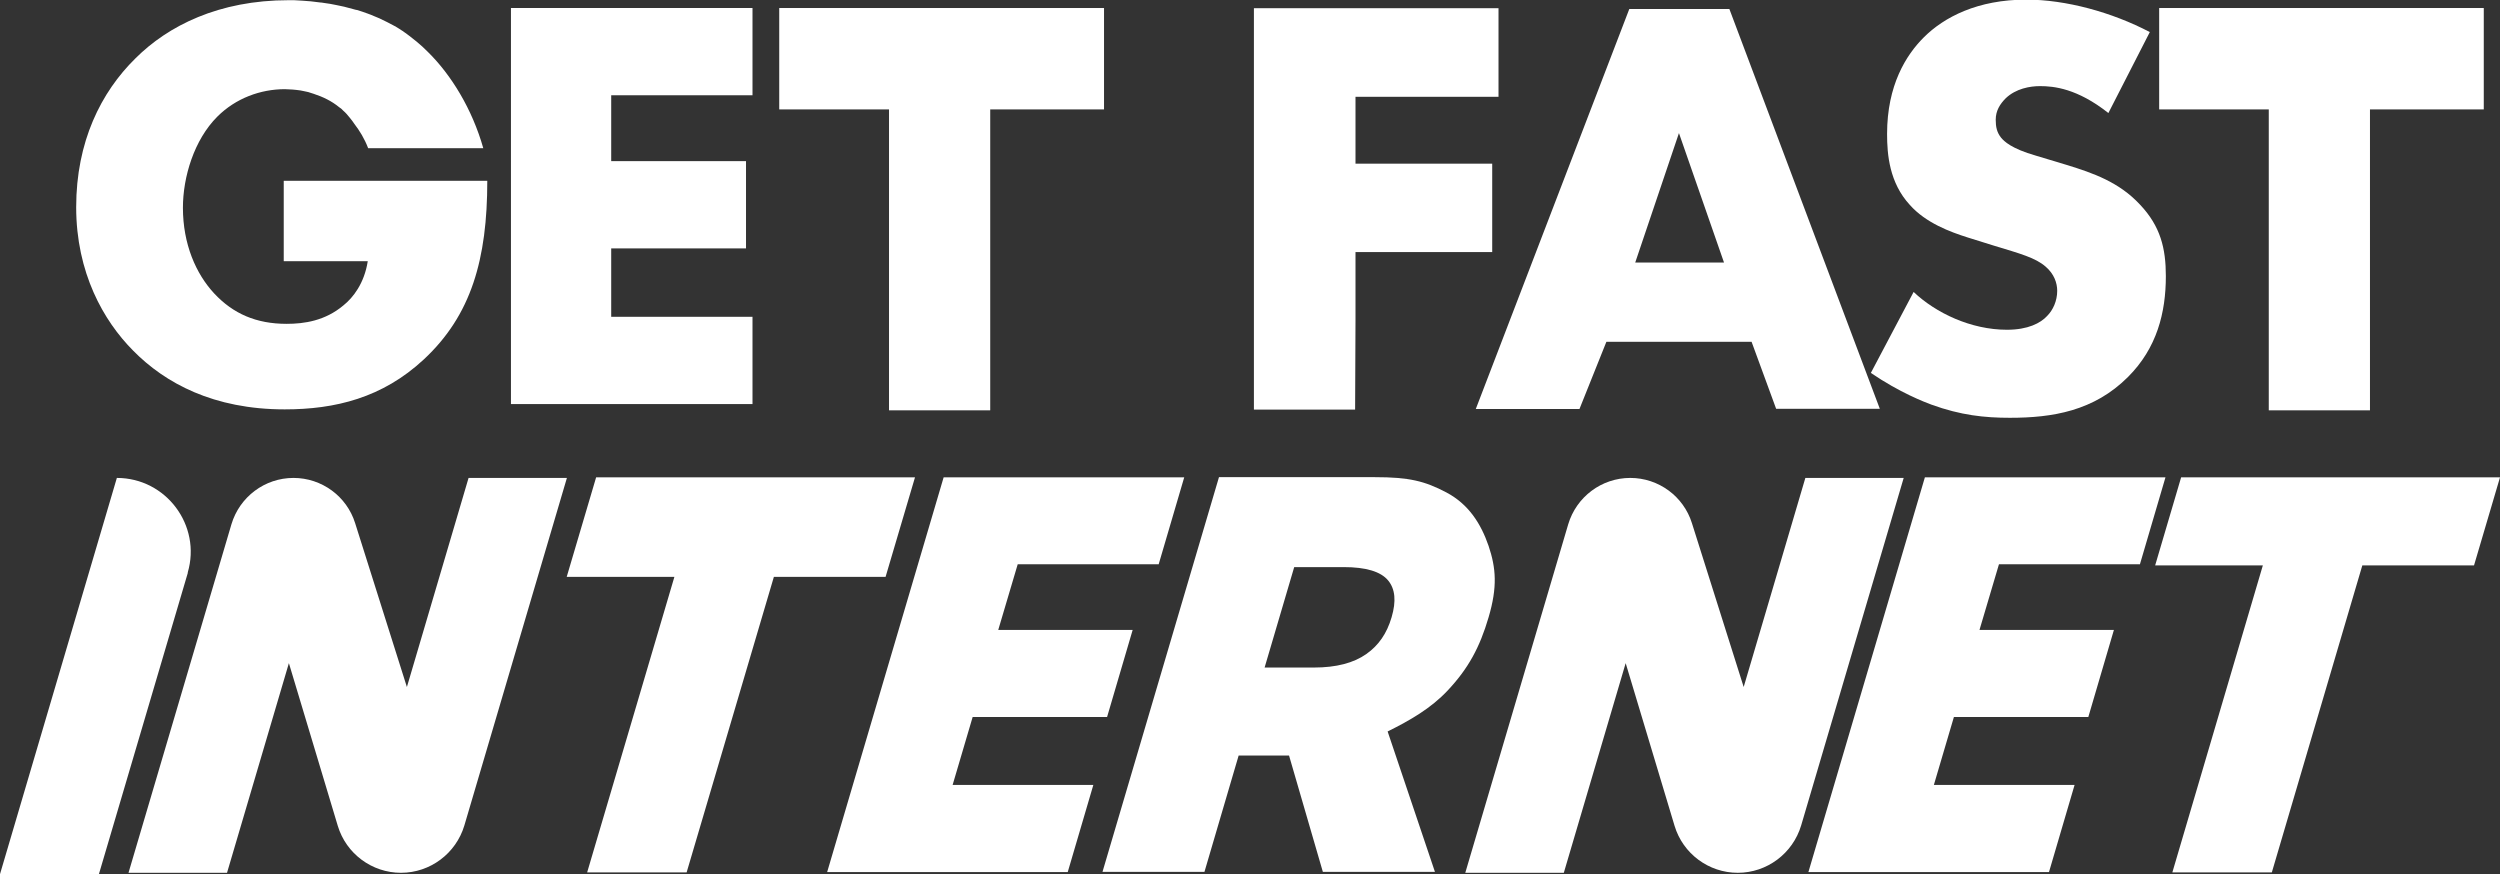 <?xml version="1.0" encoding="UTF-8"?>
<svg id="Capa_2" data-name="Capa 2" xmlns="http://www.w3.org/2000/svg" viewBox="0 0 130.93 45.78">
  <rect x="0" y="0" width="130.93" height="45.78" fill="#333333" stroke="none"/>
  <defs>
    <style>
      .cls-1 {
        fill: #fff;
      }
    </style>
  </defs>
  <g id="Capa_7" data-name="Capa 7">
    <g>
      <path class="cls-1" d="M39.41,4.99h-7.4v3.45h7.06v4.57h-7.06v3.58h7.4v4.57h-12.65V.42h12.65v4.57Z"/>
      <path class="cls-1" d="M60.67,29.55h-7.37l-1.02,3.44h7.04l-1.34,4.56h-7.04l-1.05,3.56h7.37l-1.34,4.56h-12.6l6.1-20.67h12.6l-1.34,4.56Z"/>
      <path class="cls-1" d="M78.48,5.07h-7.49v3.5h7.16v4.63h-7.16v3.62l-.02,4.63h-5.3V.43h12.81v4.63Z"/>
      <polygon class="cls-1" points="57.82 .42 40.81 .42 40.81 5.73 46.56 5.73 46.56 21.49 51.86 21.49 51.86 5.73 57.82 5.73 57.82 .42"/>
      <polygon class="cls-1" points="47.92 25 31.22 25 29.68 30.21 35.32 30.21 30.75 45.69 35.96 45.69 40.53 30.21 46.38 30.21 47.92 25"/>
      <path class="cls-1" d="M112.06,29.55h-7.37l-1.02,3.44h7.04l-1.34,4.56h-7.04l-1.05,3.56h7.37l-1.34,4.56h-12.6l6.1-20.67h12.6l-1.34,4.56Z"/>
      <polygon class="cls-1" points="130.93 25 114.23 25 112.87 29.61 118.51 29.61 113.77 45.69 118.98 45.69 123.72 29.61 129.57 29.61 130.93 25"/>
      <polygon class="cls-1" points="130.08 .42 113.08 .42 113.08 5.73 118.82 5.73 118.82 21.49 124.12 21.49 124.12 5.73 130.08 5.73 130.08 .42"/>
      <path class="cls-1" d="M25.52,9.47c0,4.11-.84,7.04-3.32,9.35-2.17,2.02-4.65,2.62-7.29,2.62-3.72,0-6.26-1.37-7.94-3.08-1.55-1.56-2.98-4.08-2.98-7.51s1.3-6.02,3.1-7.79c1.71-1.71,4.37-3.05,8.03-3.05.06,0,.13,0,.19,0h.08c.31.01.6.04.89.06.17.02.33.04.49.06.06,0,.11.01.17.02.24.03.47.07.7.12.13.03.25.05.38.08.22.06.43.11.64.17,0,0,.02,0,.03,0,.2.06.4.13.59.2.1.04.2.07.3.12.1.04.19.08.29.12.28.13.55.27.81.41.01,0,.02.01.04.02,0,0,.02,0,.03.02.11.06.22.14.33.21,0,0,.02,0,.02.01.03.02.05.04.08.06.06.04.12.08.18.13.03.02.06.04.08.06.13.1.26.2.38.3.21.17.4.35.59.54,1.22,1.2,2.32,2.99,2.9,5.04h-6.03c-.19-.5-.45-.92-.72-1.27-.07-.11-.15-.21-.23-.31-.11-.14-.23-.28-.36-.39-.06-.07-.13-.13-.2-.17-.4-.33-.86-.55-1.35-.71-.06-.02-.12-.04-.19-.06-.05-.02-.09-.03-.14-.04-.05-.01-.09-.02-.14-.03-.14-.03-.28-.06-.42-.07-.07,0-.14-.02-.21-.02-.13,0-.27-.02-.4-.02-1.27,0-2.57.47-3.54,1.44-1.21,1.21-1.8,3.15-1.8,4.77,0,1.9.68,3.46,1.64,4.49.99,1.06,2.2,1.59,3.79,1.59.93,0,2.02-.16,2.98-.97.5-.4,1.09-1.15,1.27-2.31h-4.4v-4.21h10.67Z"/>
      <path class="cls-1" d="M91.73,17.9h-7.6l-1.41,3.52h-5.43L85.33.47h5.24l7.88,20.94h-5.43l-1.29-3.52ZM90.29,13.75l-2.36-6.78-2.29,6.78h4.65Z"/>
      <path class="cls-1" d="M100.22,15.29c1.16,1.1,3,1.98,4.89,1.98,1.1,0,1.76-.35,2.1-.72.31-.31.53-.79.53-1.32,0-.41-.16-.88-.6-1.26-.53-.47-1.35-.69-2.7-1.1l-1.41-.44c-.88-.28-2.17-.75-3.01-1.7-1.07-1.16-1.19-2.64-1.19-3.71,0-2.57,1-4.14,1.92-5.06,1.07-1.07,2.83-1.98,5.37-1.98,2.07,0,4.49.66,6.47,1.7l-2.17,4.24c-1.63-1.29-2.86-1.41-3.58-1.41-.53,0-1.26.13-1.79.63-.31.31-.53.66-.53,1.13,0,.38.06.66.28.94.16.19.53.57,1.82.94l1.66.5c1.32.41,2.7.88,3.8,2.07,1.07,1.13,1.35,2.29,1.35,3.74,0,1.92-.47,3.77-1.98,5.28-1.79,1.79-3.96,2.14-6.19,2.14-1.32,0-2.57-.13-4.11-.69-.35-.13-1.66-.63-3.17-1.66l2.24-4.24Z"/>
      <path class="cls-1" d="M72.67,38.31c1.17-.58,2.27-1.21,3.15-2.15,1.08-1.15,1.68-2.26,2.14-3.83.47-1.59.39-2.58,0-3.74-.4-1.16-1.04-2.18-2.21-2.8-1.14-.6-1.96-.8-3.74-.8h-8.17l-6.1,20.67h5.34l1.34-4.56.45-1.53h2.64l1.77,6.09h5.87l-2.48-7.36ZM71.56,34.25c-.66.47-1.58.71-2.74.71h-2.59l1.55-5.26h2.59c1.16,0,1.94.23,2.33.7.37.45.43,1.08.18,1.93s-.68,1.47-1.32,1.92Z"/>
      <path class="cls-1" d="M24.54,25.03l-3.23,10.95-2.71-8.58c-.44-1.41-1.75-2.37-3.23-2.37h0c-1.5,0-2.82.99-3.25,2.43l-5.39,18.25h5.16s3.24-10.98,3.24-10.98l2.56,8.52c.44,1.46,1.79,2.46,3.31,2.46h0c1.53,0,2.88-1.01,3.32-2.48l5.37-18.2h-5.16Z"/>
      <path class="cls-1" d="M94.55,25.03l-3.23,10.95-2.71-8.58c-.44-1.41-1.75-2.37-3.23-2.37h0c-1.5,0-2.82.99-3.25,2.43l-5.39,18.25h5.16l3.24-10.98,2.56,8.52c.44,1.46,1.79,2.46,3.31,2.46h0c1.53,0,2.88-1.01,3.32-2.48l5.37-18.2h-5.16Z"/>
      <path class="cls-1" d="M9.84,29.99l-4.66,15.79H0l6.12-20.75h0c2.58,0,4.44,2.49,3.71,4.96Z"/>
    </g>
  </g>
</svg>